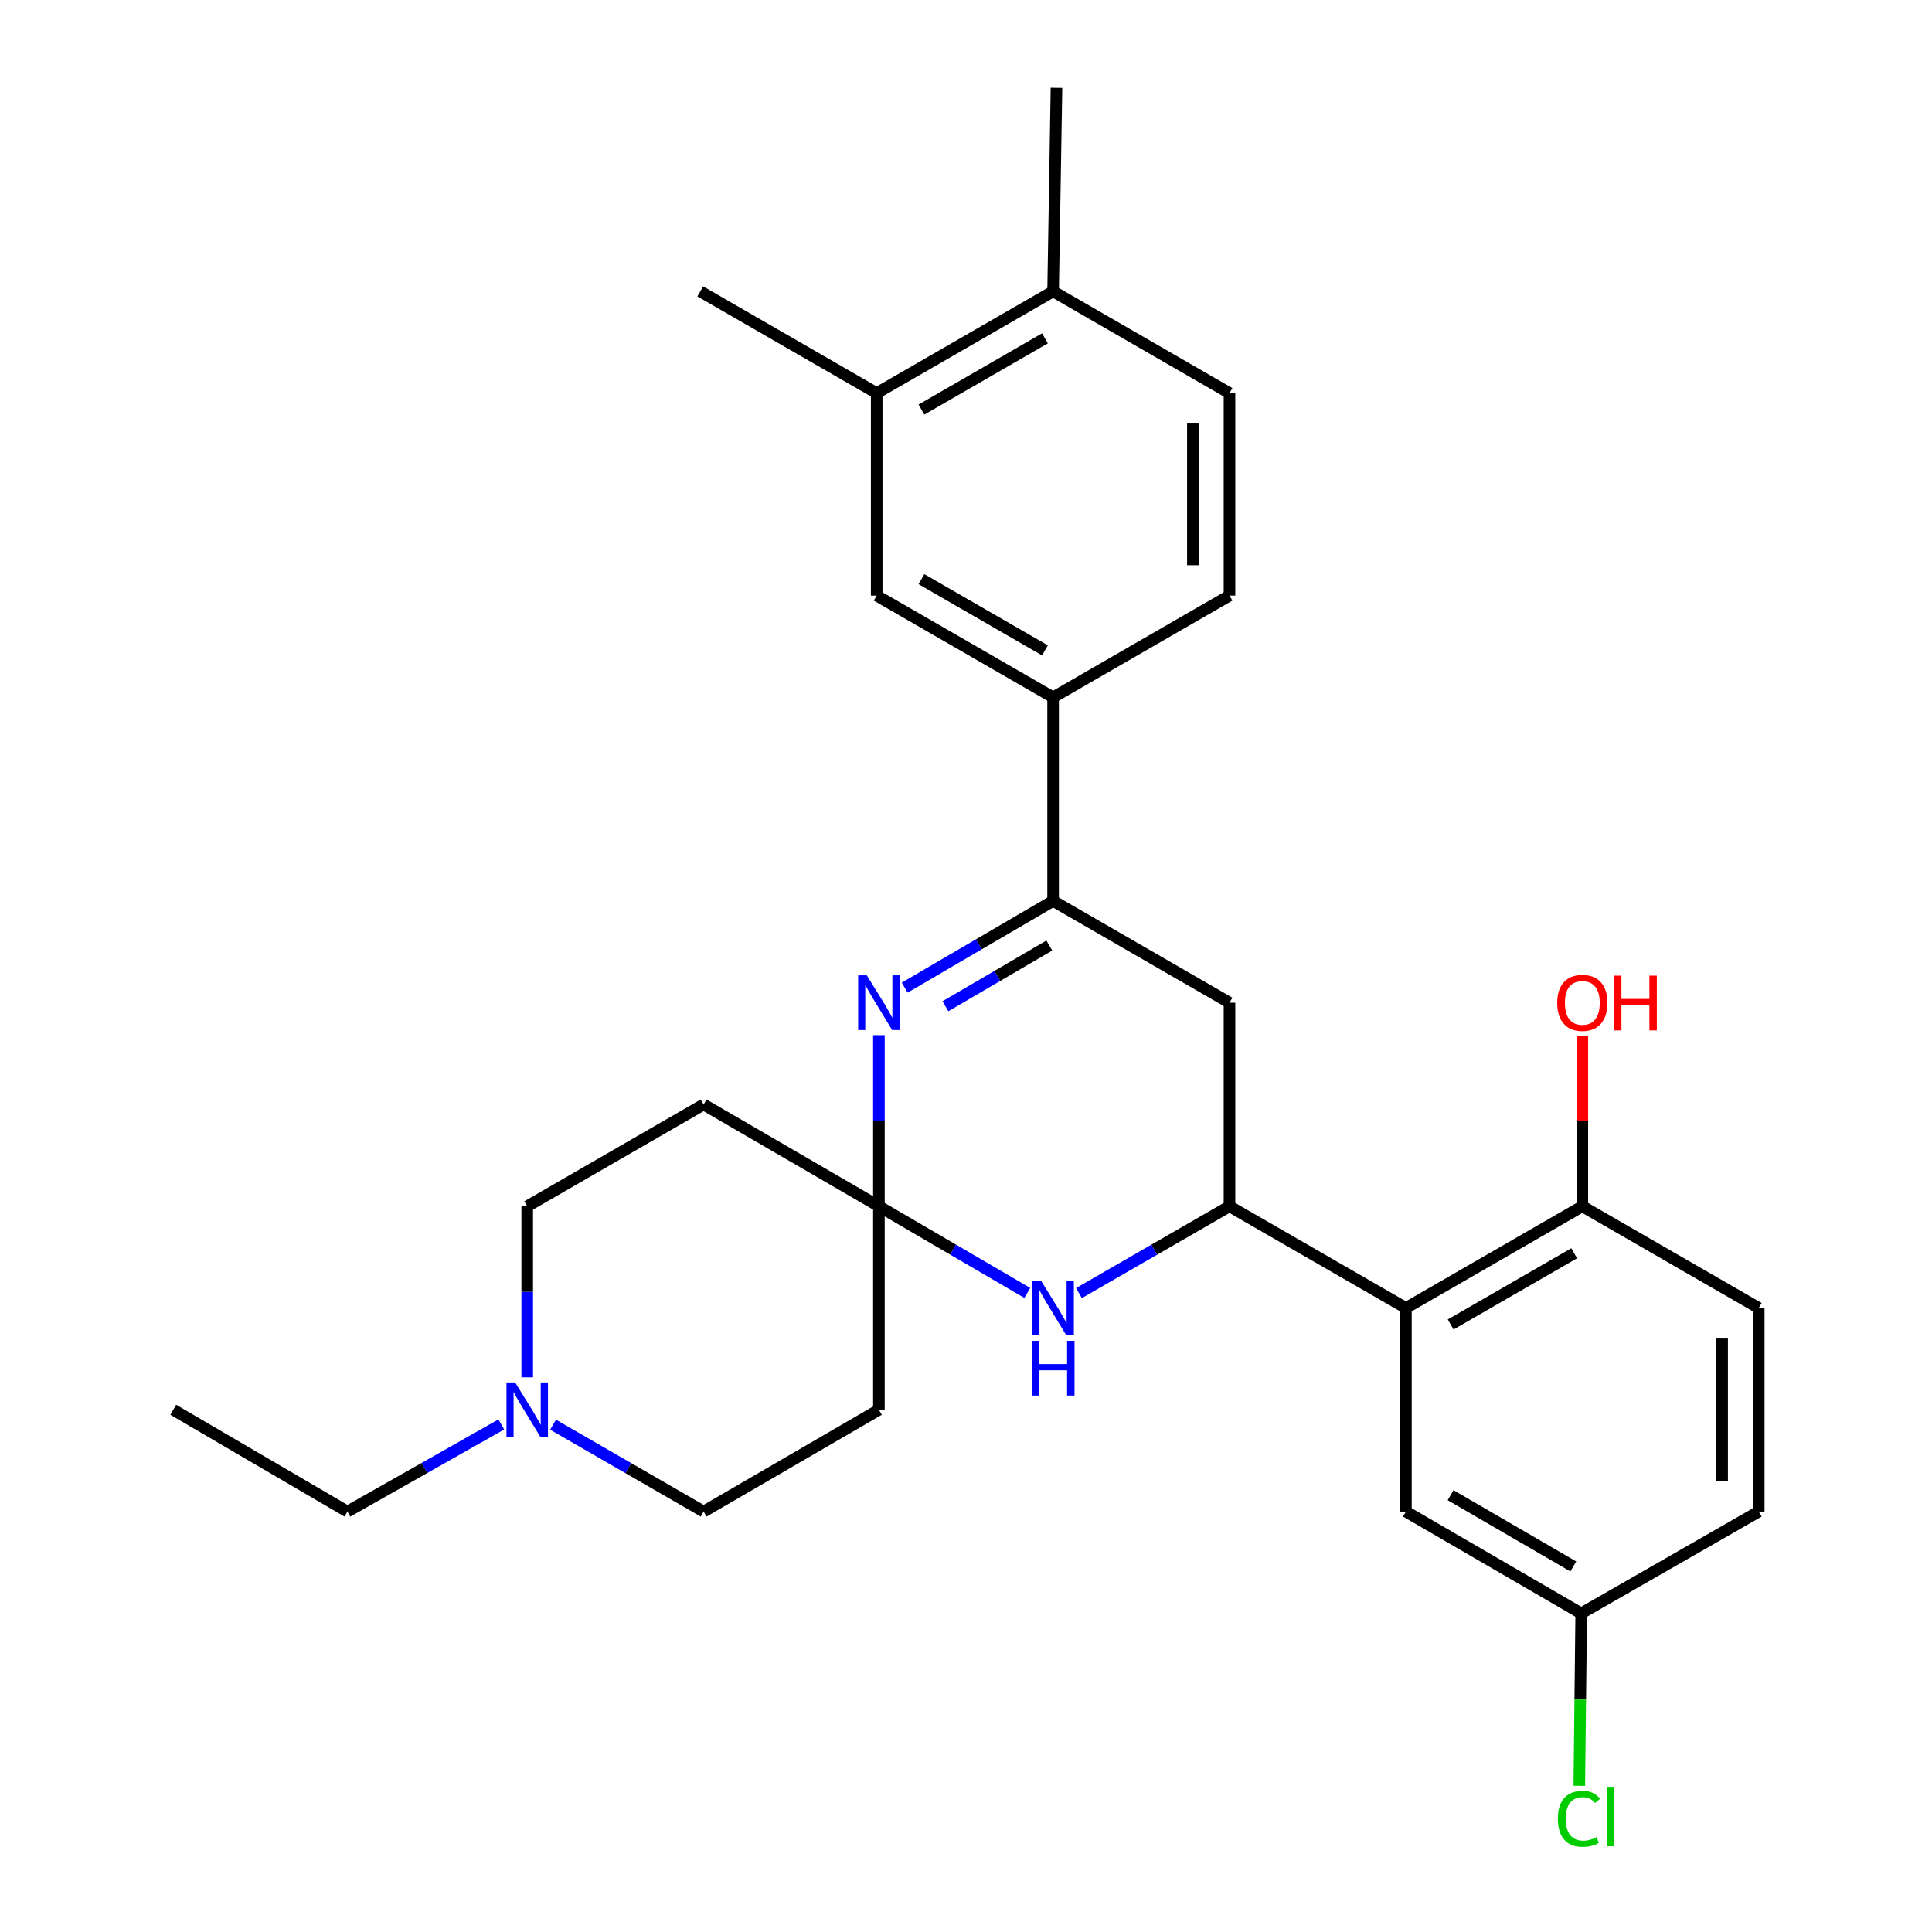 <?xml version='1.0' encoding='iso-8859-1'?>
<svg version='1.1' baseProfile='full'
              xmlns='http://www.w3.org/2000/svg'
                      xmlns:rdkit='http://www.rdkit.org/xml'
                      xmlns:xlink='http://www.w3.org/1999/xlink'
                  xml:space='preserve'
width='1000px' height='1000px' viewBox='0 0 1000 1000'>
<!-- END OF HEADER -->
<rect style='opacity:1.0;fill:#FFFFFF;stroke:none' width='1000' height='1000' x='0' y='0'> </rect>
<path class='bond-0' d='M 454.919,624.37 L 454.919,580.08' style='fill:none;fill-rule:evenodd;stroke:#000000;stroke-width:6px;stroke-linecap:butt;stroke-linejoin:miter;stroke-opacity:1' />
<path class='bond-0' d='M 454.919,580.08 L 454.919,535.789' style='fill:none;fill-rule:evenodd;stroke:#0000FF;stroke-width:6px;stroke-linecap:butt;stroke-linejoin:miter;stroke-opacity:1' />
<path class='bond-3' d='M 454.919,624.37 L 493.325,646.797' style='fill:none;fill-rule:evenodd;stroke:#000000;stroke-width:6px;stroke-linecap:butt;stroke-linejoin:miter;stroke-opacity:1' />
<path class='bond-3' d='M 493.325,646.797 L 531.731,669.225' style='fill:none;fill-rule:evenodd;stroke:#0000FF;stroke-width:6px;stroke-linecap:butt;stroke-linejoin:miter;stroke-opacity:1' />
<path class='bond-7' d='M 454.919,624.37 L 364.199,571.677' style='fill:none;fill-rule:evenodd;stroke:#000000;stroke-width:6px;stroke-linecap:butt;stroke-linejoin:miter;stroke-opacity:1' />
<path class='bond-8' d='M 454.919,624.37 L 454.919,729.703' style='fill:none;fill-rule:evenodd;stroke:#000000;stroke-width:6px;stroke-linecap:butt;stroke-linejoin:miter;stroke-opacity:1' />
<path class='bond-2' d='M 468.27,511.194 L 506.675,488.753' style='fill:none;fill-rule:evenodd;stroke:#0000FF;stroke-width:6px;stroke-linecap:butt;stroke-linejoin:miter;stroke-opacity:1' />
<path class='bond-2' d='M 506.675,488.753 L 545.081,466.313' style='fill:none;fill-rule:evenodd;stroke:#000000;stroke-width:6px;stroke-linecap:butt;stroke-linejoin:miter;stroke-opacity:1' />
<path class='bond-2' d='M 489.352,520.824 L 516.236,505.115' style='fill:none;fill-rule:evenodd;stroke:#0000FF;stroke-width:6px;stroke-linecap:butt;stroke-linejoin:miter;stroke-opacity:1' />
<path class='bond-2' d='M 516.236,505.115 L 543.12,489.407' style='fill:none;fill-rule:evenodd;stroke:#000000;stroke-width:6px;stroke-linecap:butt;stroke-linejoin:miter;stroke-opacity:1' />
<path class='bond-1' d='M 636.38,624.37 L 597.418,646.839' style='fill:none;fill-rule:evenodd;stroke:#000000;stroke-width:6px;stroke-linecap:butt;stroke-linejoin:miter;stroke-opacity:1' />
<path class='bond-1' d='M 597.418,646.839 L 558.456,669.308' style='fill:none;fill-rule:evenodd;stroke:#0000FF;stroke-width:6px;stroke-linecap:butt;stroke-linejoin:miter;stroke-opacity:1' />
<path class='bond-4' d='M 636.38,624.37 L 727.7,677.021' style='fill:none;fill-rule:evenodd;stroke:#000000;stroke-width:6px;stroke-linecap:butt;stroke-linejoin:miter;stroke-opacity:1' />
<path class='bond-5' d='M 636.38,624.37 L 636.38,518.995' style='fill:none;fill-rule:evenodd;stroke:#000000;stroke-width:6px;stroke-linecap:butt;stroke-linejoin:miter;stroke-opacity:1' />
<path class='bond-6' d='M 545.081,466.313 L 545.081,360.948' style='fill:none;fill-rule:evenodd;stroke:#000000;stroke-width:6px;stroke-linecap:butt;stroke-linejoin:miter;stroke-opacity:1' />
<path class='bond-29' d='M 545.081,466.313 L 636.38,518.995' style='fill:none;fill-rule:evenodd;stroke:#000000;stroke-width:6px;stroke-linecap:butt;stroke-linejoin:miter;stroke-opacity:1' />
<path class='bond-12' d='M 727.7,677.021 L 819.01,624.37' style='fill:none;fill-rule:evenodd;stroke:#000000;stroke-width:6px;stroke-linecap:butt;stroke-linejoin:miter;stroke-opacity:1' />
<path class='bond-12' d='M 750.863,685.54 L 814.78,648.684' style='fill:none;fill-rule:evenodd;stroke:#000000;stroke-width:6px;stroke-linecap:butt;stroke-linejoin:miter;stroke-opacity:1' />
<path class='bond-13' d='M 727.7,677.021 L 727.7,782.385' style='fill:none;fill-rule:evenodd;stroke:#000000;stroke-width:6px;stroke-linecap:butt;stroke-linejoin:miter;stroke-opacity:1' />
<path class='bond-10' d='M 545.081,360.948 L 453.771,308.276' style='fill:none;fill-rule:evenodd;stroke:#000000;stroke-width:6px;stroke-linecap:butt;stroke-linejoin:miter;stroke-opacity:1' />
<path class='bond-10' d='M 540.854,336.632 L 476.937,299.762' style='fill:none;fill-rule:evenodd;stroke:#000000;stroke-width:6px;stroke-linecap:butt;stroke-linejoin:miter;stroke-opacity:1' />
<path class='bond-15' d='M 545.081,360.948 L 636.38,308.276' style='fill:none;fill-rule:evenodd;stroke:#000000;stroke-width:6px;stroke-linecap:butt;stroke-linejoin:miter;stroke-opacity:1' />
<path class='bond-16' d='M 364.199,571.677 L 272.889,624.37' style='fill:none;fill-rule:evenodd;stroke:#000000;stroke-width:6px;stroke-linecap:butt;stroke-linejoin:miter;stroke-opacity:1' />
<path class='bond-17' d='M 454.919,729.703 L 364.199,782.385' style='fill:none;fill-rule:evenodd;stroke:#000000;stroke-width:6px;stroke-linecap:butt;stroke-linejoin:miter;stroke-opacity:1' />
<path class='bond-9' d='M 286.265,737.42 L 325.232,759.903' style='fill:none;fill-rule:evenodd;stroke:#0000FF;stroke-width:6px;stroke-linecap:butt;stroke-linejoin:miter;stroke-opacity:1' />
<path class='bond-9' d='M 325.232,759.903 L 364.199,782.385' style='fill:none;fill-rule:evenodd;stroke:#000000;stroke-width:6px;stroke-linecap:butt;stroke-linejoin:miter;stroke-opacity:1' />
<path class='bond-24' d='M 259.476,737.296 L 219.649,759.841' style='fill:none;fill-rule:evenodd;stroke:#0000FF;stroke-width:6px;stroke-linecap:butt;stroke-linejoin:miter;stroke-opacity:1' />
<path class='bond-24' d='M 219.649,759.841 L 179.821,782.385' style='fill:none;fill-rule:evenodd;stroke:#000000;stroke-width:6px;stroke-linecap:butt;stroke-linejoin:miter;stroke-opacity:1' />
<path class='bond-28' d='M 272.889,712.91 L 272.889,668.64' style='fill:none;fill-rule:evenodd;stroke:#0000FF;stroke-width:6px;stroke-linecap:butt;stroke-linejoin:miter;stroke-opacity:1' />
<path class='bond-28' d='M 272.889,668.64 L 272.889,624.37' style='fill:none;fill-rule:evenodd;stroke:#000000;stroke-width:6px;stroke-linecap:butt;stroke-linejoin:miter;stroke-opacity:1' />
<path class='bond-11' d='M 453.771,308.276 L 453.771,203.491' style='fill:none;fill-rule:evenodd;stroke:#000000;stroke-width:6px;stroke-linecap:butt;stroke-linejoin:miter;stroke-opacity:1' />
<path class='bond-25' d='M 453.771,203.491 L 362.451,150.819' style='fill:none;fill-rule:evenodd;stroke:#000000;stroke-width:6px;stroke-linecap:butt;stroke-linejoin:miter;stroke-opacity:1' />
<path class='bond-31' d='M 453.771,203.491 L 545.081,150.819' style='fill:none;fill-rule:evenodd;stroke:#000000;stroke-width:6px;stroke-linecap:butt;stroke-linejoin:miter;stroke-opacity:1' />
<path class='bond-31' d='M 476.937,212.005 L 540.854,175.135' style='fill:none;fill-rule:evenodd;stroke:#000000;stroke-width:6px;stroke-linecap:butt;stroke-linejoin:miter;stroke-opacity:1' />
<path class='bond-19' d='M 819.01,624.37 L 910.32,677.021' style='fill:none;fill-rule:evenodd;stroke:#000000;stroke-width:6px;stroke-linecap:butt;stroke-linejoin:miter;stroke-opacity:1' />
<path class='bond-22' d='M 819.01,624.37 L 819.01,580.38' style='fill:none;fill-rule:evenodd;stroke:#000000;stroke-width:6px;stroke-linecap:butt;stroke-linejoin:miter;stroke-opacity:1' />
<path class='bond-22' d='M 819.01,580.38 L 819.01,536.389' style='fill:none;fill-rule:evenodd;stroke:#FF0000;stroke-width:6px;stroke-linecap:butt;stroke-linejoin:miter;stroke-opacity:1' />
<path class='bond-20' d='M 727.7,782.385 L 818.431,835.078' style='fill:none;fill-rule:evenodd;stroke:#000000;stroke-width:6px;stroke-linecap:butt;stroke-linejoin:miter;stroke-opacity:1' />
<path class='bond-20' d='M 750.827,773.902 L 814.338,810.787' style='fill:none;fill-rule:evenodd;stroke:#000000;stroke-width:6px;stroke-linecap:butt;stroke-linejoin:miter;stroke-opacity:1' />
<path class='bond-14' d='M 545.081,150.819 L 636.38,203.491' style='fill:none;fill-rule:evenodd;stroke:#000000;stroke-width:6px;stroke-linecap:butt;stroke-linejoin:miter;stroke-opacity:1' />
<path class='bond-26' d='M 545.081,150.819 L 546.829,45.455' style='fill:none;fill-rule:evenodd;stroke:#000000;stroke-width:6px;stroke-linecap:butt;stroke-linejoin:miter;stroke-opacity:1' />
<path class='bond-18' d='M 636.38,308.276 L 636.38,203.491' style='fill:none;fill-rule:evenodd;stroke:#000000;stroke-width:6px;stroke-linecap:butt;stroke-linejoin:miter;stroke-opacity:1' />
<path class='bond-18' d='M 617.43,292.559 L 617.43,219.209' style='fill:none;fill-rule:evenodd;stroke:#000000;stroke-width:6px;stroke-linecap:butt;stroke-linejoin:miter;stroke-opacity:1' />
<path class='bond-30' d='M 910.32,677.021 L 910.32,782.385' style='fill:none;fill-rule:evenodd;stroke:#000000;stroke-width:6px;stroke-linecap:butt;stroke-linejoin:miter;stroke-opacity:1' />
<path class='bond-30' d='M 891.369,692.825 L 891.369,766.581' style='fill:none;fill-rule:evenodd;stroke:#000000;stroke-width:6px;stroke-linecap:butt;stroke-linejoin:miter;stroke-opacity:1' />
<path class='bond-21' d='M 818.431,835.078 L 910.32,782.385' style='fill:none;fill-rule:evenodd;stroke:#000000;stroke-width:6px;stroke-linecap:butt;stroke-linejoin:miter;stroke-opacity:1' />
<path class='bond-23' d='M 818.431,835.078 L 817.936,879.703' style='fill:none;fill-rule:evenodd;stroke:#000000;stroke-width:6px;stroke-linecap:butt;stroke-linejoin:miter;stroke-opacity:1' />
<path class='bond-23' d='M 817.936,879.703 L 817.441,924.328' style='fill:none;fill-rule:evenodd;stroke:#00CC00;stroke-width:6px;stroke-linecap:butt;stroke-linejoin:miter;stroke-opacity:1' />
<path class='bond-27' d='M 179.821,782.385 L 89.68,729.703' style='fill:none;fill-rule:evenodd;stroke:#000000;stroke-width:6px;stroke-linecap:butt;stroke-linejoin:miter;stroke-opacity:1' />
<path  class='atom-1' d='M 448.659 504.835
L 457.939 519.835
Q 458.859 521.315, 460.339 523.995
Q 461.819 526.675, 461.899 526.835
L 461.899 504.835
L 465.659 504.835
L 465.659 533.155
L 461.779 533.155
L 451.819 516.755
Q 450.659 514.835, 449.419 512.635
Q 448.219 510.435, 447.859 509.755
L 447.859 533.155
L 444.179 533.155
L 444.179 504.835
L 448.659 504.835
' fill='#0000FF'/>
<path  class='atom-4' d='M 538.821 662.861
L 548.101 677.861
Q 549.021 679.341, 550.501 682.021
Q 551.981 684.701, 552.061 684.861
L 552.061 662.861
L 555.821 662.861
L 555.821 691.181
L 551.941 691.181
L 541.981 674.781
Q 540.821 672.861, 539.581 670.661
Q 538.381 668.461, 538.021 667.781
L 538.021 691.181
L 534.341 691.181
L 534.341 662.861
L 538.821 662.861
' fill='#0000FF'/>
<path  class='atom-4' d='M 534.001 694.013
L 537.841 694.013
L 537.841 706.053
L 552.321 706.053
L 552.321 694.013
L 556.161 694.013
L 556.161 722.333
L 552.321 722.333
L 552.321 709.253
L 537.841 709.253
L 537.841 722.333
L 534.001 722.333
L 534.001 694.013
' fill='#0000FF'/>
<path  class='atom-10' d='M 266.629 715.543
L 275.909 730.543
Q 276.829 732.023, 278.309 734.703
Q 279.789 737.383, 279.869 737.543
L 279.869 715.543
L 283.629 715.543
L 283.629 743.863
L 279.749 743.863
L 269.789 727.463
Q 268.629 725.543, 267.389 723.343
Q 266.189 721.143, 265.829 720.463
L 265.829 743.863
L 262.149 743.863
L 262.149 715.543
L 266.629 715.543
' fill='#0000FF'/>
<path  class='atom-23' d='M 806.01 519.075
Q 806.01 512.275, 809.37 508.475
Q 812.73 504.675, 819.01 504.675
Q 825.29 504.675, 828.65 508.475
Q 832.01 512.275, 832.01 519.075
Q 832.01 525.955, 828.61 529.875
Q 825.21 533.755, 819.01 533.755
Q 812.77 533.755, 809.37 529.875
Q 806.01 525.995, 806.01 519.075
M 819.01 530.555
Q 823.33 530.555, 825.65 527.675
Q 828.01 524.755, 828.01 519.075
Q 828.01 513.515, 825.65 510.715
Q 823.33 507.875, 819.01 507.875
Q 814.69 507.875, 812.33 510.675
Q 810.01 513.475, 810.01 519.075
Q 810.01 524.795, 812.33 527.675
Q 814.69 530.555, 819.01 530.555
' fill='#FF0000'/>
<path  class='atom-23' d='M 835.41 504.995
L 839.25 504.995
L 839.25 517.035
L 853.73 517.035
L 853.73 504.995
L 857.57 504.995
L 857.57 533.315
L 853.73 533.315
L 853.73 520.235
L 839.25 520.235
L 839.25 533.315
L 835.41 533.315
L 835.41 504.995
' fill='#FF0000'/>
<path  class='atom-24' d='M 806.342 941.402
Q 806.342 934.362, 809.622 930.682
Q 812.942 926.962, 819.222 926.962
Q 825.062 926.962, 828.182 931.082
L 825.542 933.242
Q 823.262 930.242, 819.222 930.242
Q 814.942 930.242, 812.662 933.122
Q 810.422 935.962, 810.422 941.402
Q 810.422 947.002, 812.742 949.882
Q 815.102 952.762, 819.662 952.762
Q 822.782 952.762, 826.422 950.882
L 827.542 953.882
Q 826.062 954.842, 823.822 955.402
Q 821.582 955.962, 819.102 955.962
Q 812.942 955.962, 809.622 952.202
Q 806.342 948.442, 806.342 941.402
' fill='#00CC00'/>
<path  class='atom-24' d='M 831.622 925.242
L 835.302 925.242
L 835.302 955.602
L 831.622 955.602
L 831.622 925.242
' fill='#00CC00'/>
</svg>
